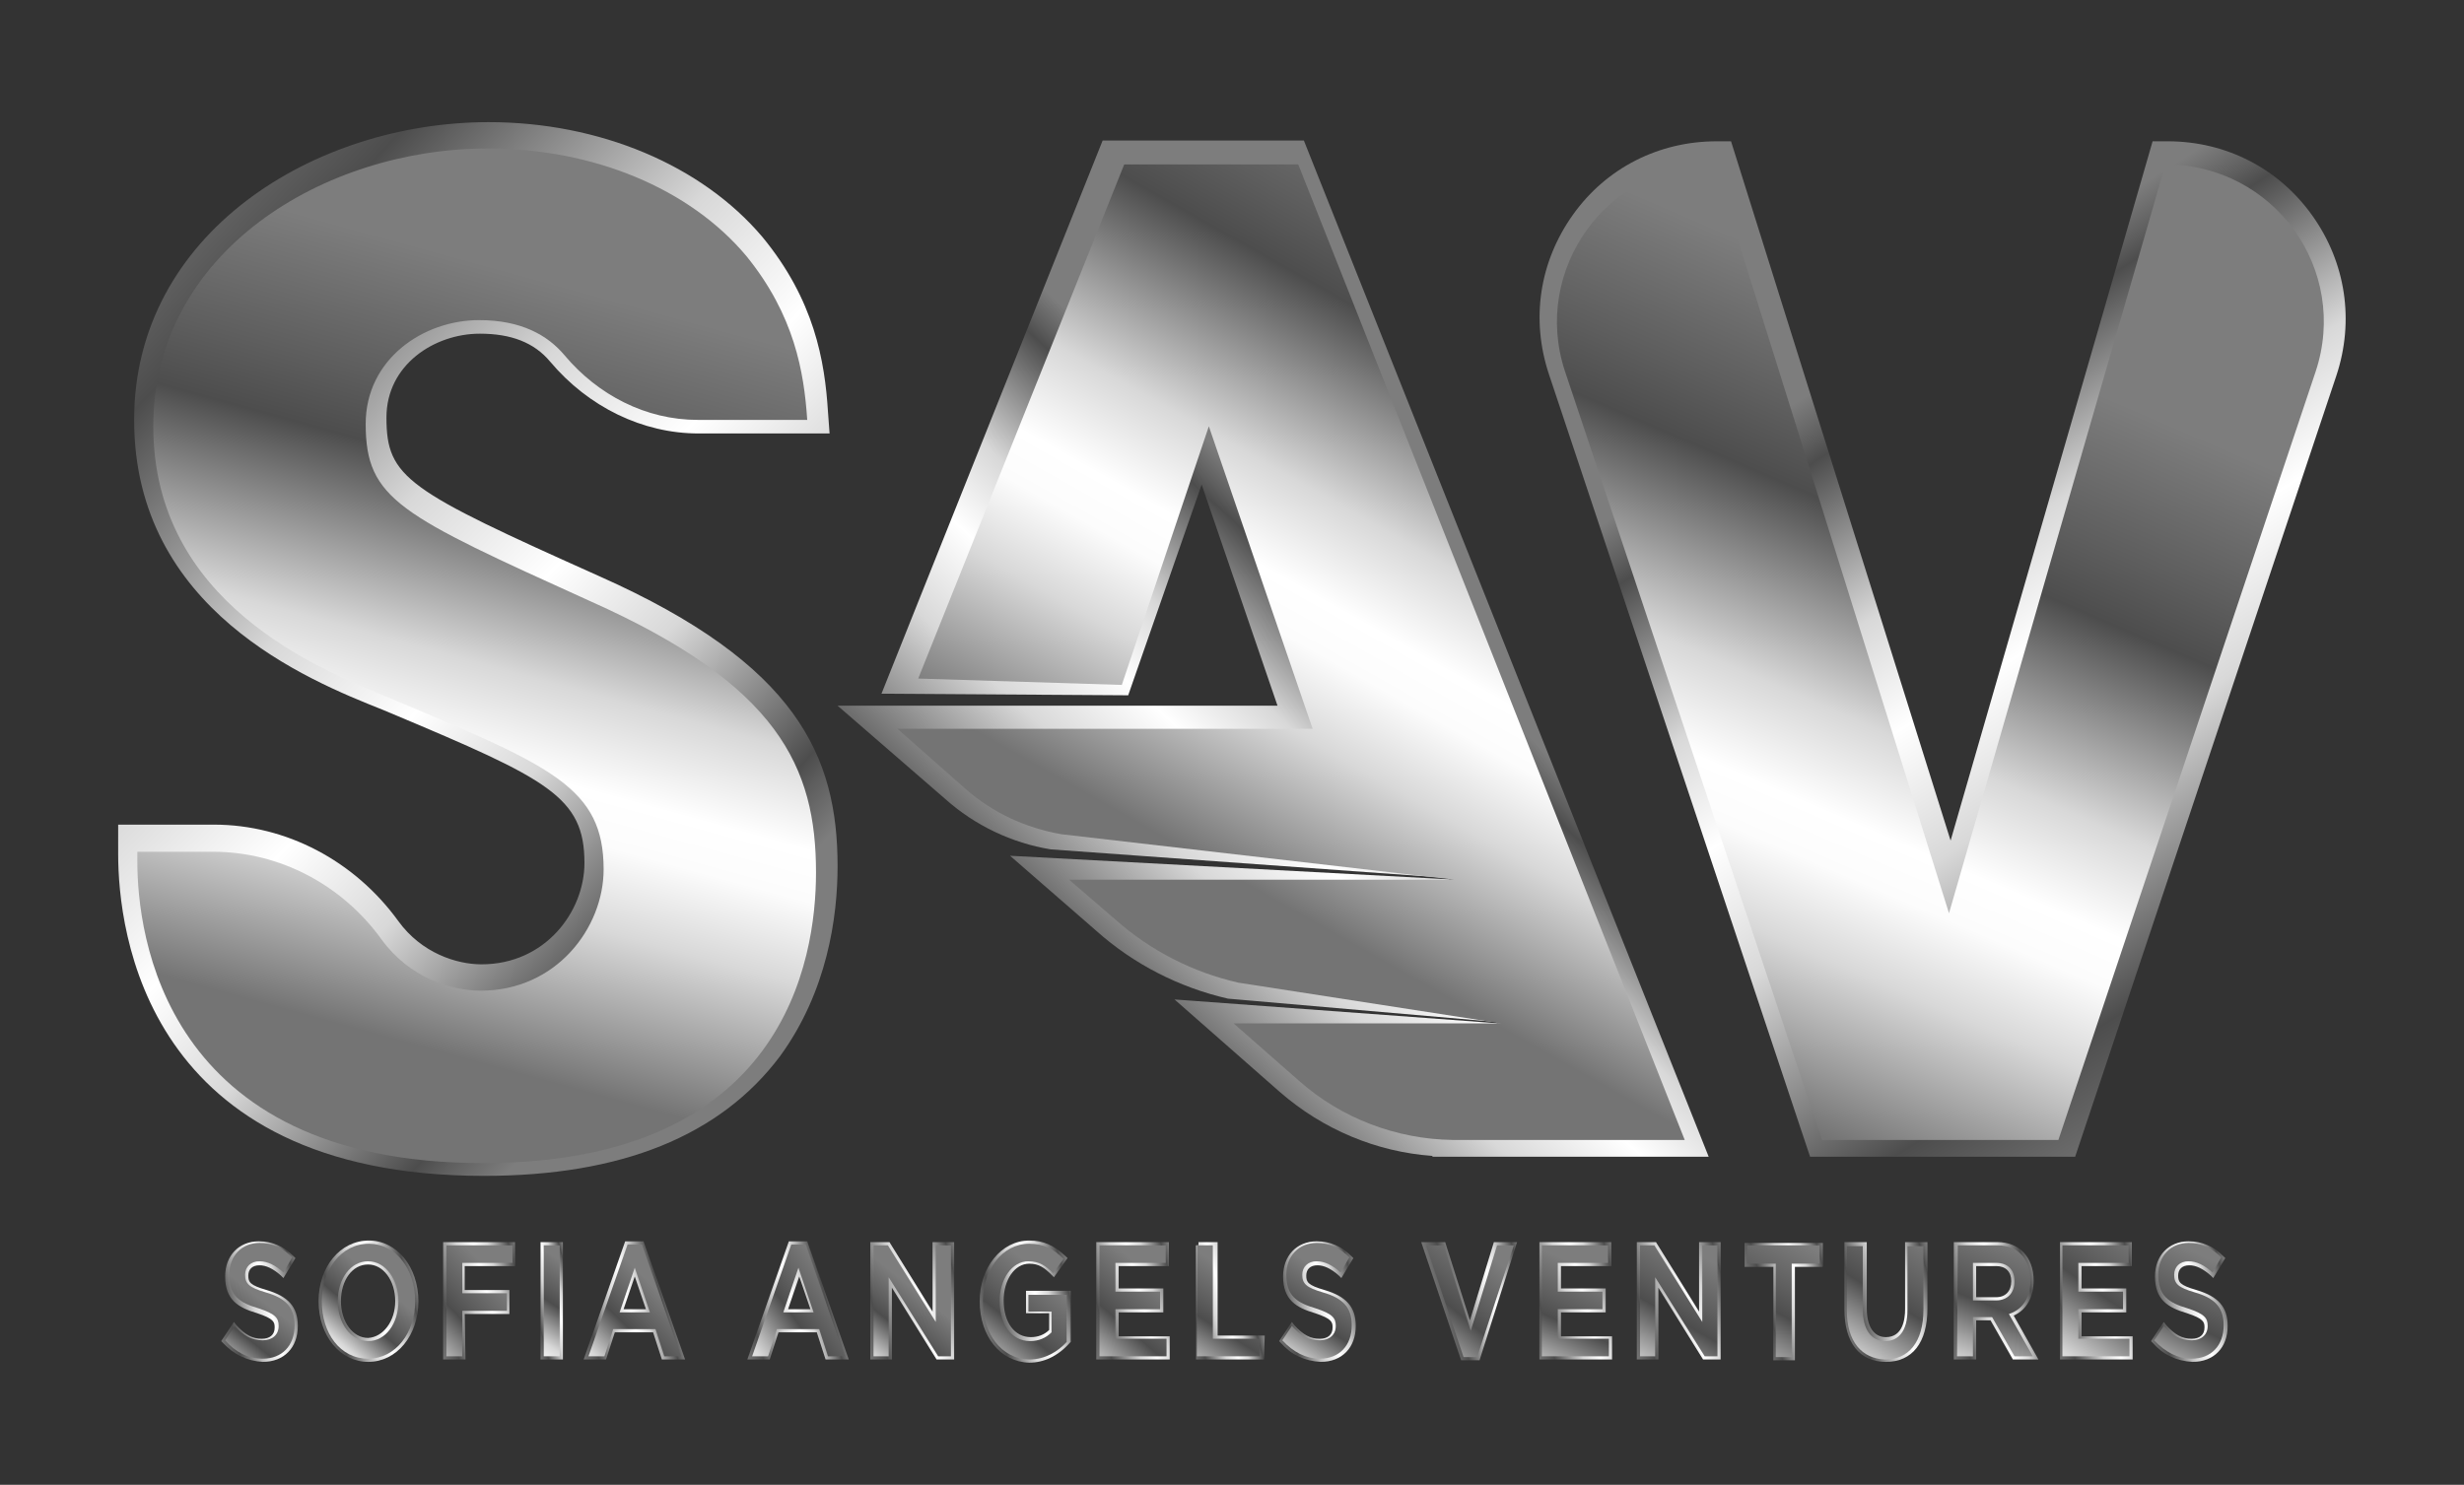 <svg xmlns="http://www.w3.org/2000/svg" xmlns:xlink="http://www.w3.org/1999/xlink" version="1.1" id="Layer_1" x="0px" y="0px" viewBox="0 0 308.6 186" style="enable-background:new 0 0 308.6 186;" xml:space="preserve" width="308.6"  height="186" >
<rect x="0" y="0" width="308.6" height="186" fill="#333333" stroke="none"/>
<style type="text/css">
	.st0{fill:url(#SVGID_1_);}
	.st1{fill:url(#SVGID_2_);}
	.st2{fill:url(#SVGID_3_);}
	.st3{fill:url(#SVGID_4_);}
	.st4{fill:url(#SVGID_5_);}
	.st5{fill:url(#SVGID_6_);}
	.st6{fill:url(#SVGID_7_);}
	.st7{fill:url(#SVGID_8_);}
	.st8{fill:url(#SVGID_9_);}
	.st9{fill:url(#SVGID_10_);}
	.st10{fill:url(#SVGID_11_);}
	.st11{fill:url(#SVGID_12_);}
	.st12{fill:url(#SVGID_13_);}
	.st13{fill:url(#SVGID_14_);}
	.st14{fill:url(#SVGID_15_);}
	.st15{fill:url(#SVGID_16_);}
	.st16{fill:url(#SVGID_17_);}
	.st17{fill:url(#SVGID_18_);}
	.st18{fill:url(#SVGID_19_);}
	.st19{fill:url(#SVGID_20_);}
	.st20{fill:url(#SVGID_21_);}
	.st21{fill:url(#SVGID_22_);}
	.st22{fill:url(#SVGID_23_);}
	.st23{fill:url(#SVGID_24_);}
	.st24{fill:url(#SVGID_25_);}
	.st25{fill:url(#SVGID_26_);}
	.st26{fill:url(#SVGID_27_);}
	.st27{fill:url(#SVGID_28_);}
	.st28{fill:url(#SVGID_29_);}
	.st29{fill:url(#SVGID_30_);}
	.st30{fill:url(#SVGID_31_);}
	.st31{fill:url(#SVGID_32_);}
	.st32{fill:url(#SVGID_33_);}
	.st33{fill:url(#SVGID_34_);}
	.st34{fill:url(#SVGID_35_);}
	.st35{fill:url(#SVGID_36_);}
	.st36{fill:url(#SVGID_37_);}
	.st37{fill:url(#SVGID_38_);}
	.st38{fill:url(#SVGID_39_);}
	.st39{fill:url(#SVGID_40_);}
	.st40{fill:url(#SVGID_41_);}
	.st41{fill:url(#SVGID_42_);}
	.st42{fill:url(#SVGID_43_);}
	.st43{fill:url(#SVGID_44_);}
</style>
<g>
	<g>
		<g>
			
				<linearGradient id="SVGID_1_" gradientUnits="userSpaceOnUse" x1="286.999" y1="711.652" x2="232.668" y2="625.517" gradientTransform="matrix(1 0 0 1 0 -580)">
				<stop offset="0" style="stop-color:#747474"/>
				<stop offset="0.151" style="stop-color:#4D4D4D"/>
				<stop offset="0.43" style="stop-color:#D8D8D8"/>
				<stop offset="0.591" style="stop-color:#FFFFFF"/>
				<stop offset="0.726" style="stop-color:#D8D8D8"/>
				<stop offset="0.926" style="stop-color:#4D4D4D"/>
				<stop offset="0.95" style="stop-color:#5E5E5E"/>
				<stop offset="1" style="stop-color:#7D7D7D"/>
			</linearGradient>
			<path class="st0" d="M259.9,144.9h-33.2l-32.7-98c-2.3-6.9-1.2-14.1,3-20s10.8-9.2,18-9.2h1.8l27.5,87.6l25.3-87.6h1.9     c7.3,0,13.9,3.4,18.1,9.3s5.3,13.2,3,20.1L259.9,144.9z M230.3,139.9h26L288,45.4c1.8-5.3,0.9-11-2.4-15.6     c-2.9-4.1-7.3-6.6-12.2-7.1l-28.9,99.8l-31.3-99.8c-4.9,0.5-9.2,3-12.1,7.1c-3.3,4.5-4.1,10.2-2.4,15.5L230.3,139.9z"/>
		</g>
	</g>
	<g>
		<g>
			
				<linearGradient id="SVGID_2_" gradientUnits="userSpaceOnUse" x1="9.474" y1="613.449" x2="94.284" y2="694.725" gradientTransform="matrix(1 0 0 1 0 -580)">
				<stop offset="0" style="stop-color:#747474"/>
				<stop offset="0.151" style="stop-color:#4D4D4D"/>
				<stop offset="0.43" style="stop-color:#D8D8D8"/>
				<stop offset="0.591" style="stop-color:#FFFFFF"/>
				<stop offset="0.726" style="stop-color:#D8D8D8"/>
				<stop offset="0.926" style="stop-color:#4D4D4D"/>
				<stop offset="0.95" style="stop-color:#5E5E5E"/>
				<stop offset="1" style="stop-color:#7D7D7D"/>
			</linearGradient>
			<path class="st1" d="M60.6,147.3c-42.5,0-45.8-30.8-45.8-40.3v-3.7h12c9,0,17.6,4.5,23.1,12.1c2.9,4,7.3,5.4,10.4,5.4     c8,0,12.9-6.6,12.9-12.7c0-8.3-4.6-10.5-24.1-18.7l-1.2-0.5c-9.3-3.7-31.1-12.5-31.1-36.3c0-23.4,22.6-37.3,44.4-37.3     c13.9,0,26.7,5.4,34.3,14.4c6.5,7.9,7.8,15.5,8.2,21.9l0.2,2.7H87.5c-7,0-13.8-3.3-18.6-9c-2-2.4-4.9-3.5-8.8-3.5     c-5.7,0-11.7,3.9-11.7,10.5c0,7.6,2.6,9.1,26.7,19.9c24.7,11,29.8,22.5,29.8,36.3c0,6.4-1.3,15.7-7.2,23.8     C90.2,142.3,77.8,147.3,60.6,147.3z M19.8,108.3c0.3,11.2,5.4,34,40.8,34c34.1,0,39.2-21.2,39.2-33.9c0-12.5-4.4-21.7-26.8-31.8     l0,0c-24.5-11-29.6-13.3-29.6-24.4c0-9.7,8.5-15.5,16.7-15.5c5.4,0,9.7,1.8,12.6,5.3c3.9,4.6,9.2,7.2,14.7,7.2h11     c-0.6-5.1-2.1-10.6-6.8-16.4c-6.6-7.9-18-12.6-30.5-12.6c-19.4,0-39.4,12.1-39.4,32.3c0,20.4,18.9,28,28,31.7l1.3,0.5     c19.8,8.3,27.2,11.4,27.2,23.4c0,8.5-6.8,17.7-17.9,17.7c-2.1,0-9.4-0.5-14.4-7.5c-4.5-6.3-11.7-10-19.1-10H19.8z"/>
		</g>
	</g>
	<g>
		
			<linearGradient id="SVGID_3_" gradientUnits="userSpaceOnUse" x1="47.637" y1="709.708" x2="73.256" y2="616.506" gradientTransform="matrix(1 0 0 1 0 -580)">
			<stop offset="0" style="stop-color:#747474"/>
			<stop offset="0.207" style="stop-color:#D8D8D8"/>
			<stop offset="0.314" style="stop-color:#FCFCFC"/>
			<stop offset="0.378" style="stop-color:#FFFFFF"/>
			<stop offset="0.499" style="stop-color:#D8D8D8"/>
			<stop offset="0.738" style="stop-color:#4D4D4D"/>
			<stop offset="0.825" style="stop-color:#5E5E5E"/>
			<stop offset="1" style="stop-color:#7D7D7D"/>
		</linearGradient>
		<path class="st2" d="M73.9,75.3C50.1,64.5,45.8,62.6,45.8,53.1c0-8.1,7.2-13,14.2-13c5.3,0,8.6,1.9,10.7,4.4    c4.2,5,10.2,8.1,16.7,8.1h13.7c-0.4-6-1.6-13.1-7.6-20.5c-7.1-8.5-19.2-13.5-32.4-13.5c-20.6,0-41.9,13-41.9,34.8    c0,22.1,20.7,30.4,29.5,34l1.2,0.5c19.2,8.1,25.7,10.8,25.7,21c0,7.3-5.9,15.2-15.4,15.2c-3.7,0-8.9-1.6-12.4-6.4    c-4.9-6.8-12.7-11-21.1-11h-9.5v1.2c0,8.9,3.1,37.8,43.3,37.8c37.7,0,41.7-25.4,41.7-36.4C102.2,96.1,97.5,85.8,73.9,75.3z"/>
	</g>
	<g>
		<g>
			
				<linearGradient id="SVGID_4_" gradientUnits="userSpaceOnUse" x1="129.513" y1="711.63" x2="177.66" y2="659.507" gradientTransform="matrix(1 0 0 1 0 -580)">
				<stop offset="0" style="stop-color:#747474"/>
				<stop offset="0.151" style="stop-color:#4D4D4D"/>
				<stop offset="0.43" style="stop-color:#D8D8D8"/>
				<stop offset="0.591" style="stop-color:#FFFFFF"/>
				<stop offset="0.726" style="stop-color:#D8D8D8"/>
				<stop offset="0.926" style="stop-color:#4D4D4D"/>
				<stop offset="0.95" style="stop-color:#5E5E5E"/>
				<stop offset="1" style="stop-color:#7D7D7D"/>
			</linearGradient>
			<path class="st3" d="M214,144.9h-34.6v-0.1c-7-0.5-13.7-3.3-19.1-8l-13.2-11.6l51.6,3.8l-44.9-3.9c-6.1-1.4-11.8-4.3-16.5-8.5     l-10.8-9.4l63.4,3.4l-58.3-4.2c-4.9-0.8-9.5-3-13.2-6.3l-13.5-11.7H160l-9.5-27.7l-9.2,26.4l-30.9-0.2l27.7-69.3h25.2L214,144.9z      M181.9,139.9h24.7L160,22.6h-18.5l-23.8,59.5l20.1,0.6l12.7-37.6L167,93.3h-48.8l3.5,3.1c3,2.7,6.7,4.4,10.7,5.1l49.3,5.7     l-0.3,5h-41.6l0.8,0.7c4.1,3.6,9,6.1,14.3,7.3l32.8,5.1l-0.4,5h-26.9l3.2,2.8c4.9,4.3,11.1,6.7,17.6,6.8H181.9z"/>
		</g>
	</g>
	<g>
		
			<linearGradient id="SVGID_5_" gradientUnits="userSpaceOnUse" x1="158.69" y1="692.186" x2="205.07" y2="610.027" gradientTransform="matrix(1 0 0 1 0 -580)">
			<stop offset="0" style="stop-color:#747474"/>
			<stop offset="0.207" style="stop-color:#D8D8D8"/>
			<stop offset="0.314" style="stop-color:#FCFCFC"/>
			<stop offset="0.378" style="stop-color:#FFFFFF"/>
			<stop offset="0.499" style="stop-color:#D8D8D8"/>
			<stop offset="0.738" style="stop-color:#4D4D4D"/>
			<stop offset="0.825" style="stop-color:#5E5E5E"/>
			<stop offset="1" style="stop-color:#7D7D7D"/>
		</linearGradient>
		<path class="st4" d="M140.8,20.6L115,85l25.5,0.8l10.9-32.4l13,37.9h-52l8.5,7.5c3.4,3,7.5,4.9,12,5.7l49.3,5.7h-48.3l5.8,5    c4.4,3.9,9.7,6.6,15.4,7.9l32.9,5.1h-33.5l8.2,7.2c5.3,4.7,12.2,7.3,19.2,7.4l0,0h0.5H211L162.6,20.6H140.8z"/>
	</g>
	<g>
		
			<linearGradient id="SVGID_6_" gradientUnits="userSpaceOnUse" x1="207.484" y1="713.323" x2="246.797" y2="622.33" gradientTransform="matrix(1 0 0 1 0 -580)">
			<stop offset="0" style="stop-color:#747474"/>
			<stop offset="0.207" style="stop-color:#D8D8D8"/>
			<stop offset="0.314" style="stop-color:#FCFCFC"/>
			<stop offset="0.378" style="stop-color:#FFFFFF"/>
			<stop offset="0.499" style="stop-color:#D8D8D8"/>
			<stop offset="0.738" style="stop-color:#4D4D4D"/>
			<stop offset="0.825" style="stop-color:#5E5E5E"/>
			<stop offset="1" style="stop-color:#7D7D7D"/>
		</linearGradient>
		<path class="st5" d="M271.2,20.6l-27.1,93.8l-29.4-93.8l0,0c-13.4,0-22.9,13.2-18.7,25.9l32.2,96.3h29.6L290,46.6    C294.3,33.8,284.8,20.6,271.2,20.6L271.2,20.6z"/>
	</g>
	<g>
		<g>
			
				<linearGradient id="SVGID_7_" gradientUnits="userSpaceOnUse" x1="26.855" y1="744.642" x2="38.119" y2="741.571" gradientTransform="matrix(1 0 0 1 0 -580)">
				<stop offset="0" style="stop-color:#747474"/>
				<stop offset="0.151" style="stop-color:#4D4D4D"/>
				<stop offset="0.43" style="stop-color:#D8D8D8"/>
				<stop offset="0.591" style="stop-color:#FFFFFF"/>
				<stop offset="0.726" style="stop-color:#D8D8D8"/>
				<stop offset="0.926" style="stop-color:#4D4D4D"/>
				<stop offset="0.95" style="stop-color:#5E5E5E"/>
				<stop offset="1" style="stop-color:#7D7D7D"/>
			</linearGradient>
			<path class="st6" d="M32.9,170.6c-1.9-0.1-3.6-0.9-5-2.4l-0.2-0.2l1.6-2.4l0.3,0.4c1.1,1.2,2,1.7,3.2,1.7c1,0,1.6-0.5,1.6-1.4     c0-0.7-0.1-1.1-2.2-1.8c-2.4-0.7-4-1.7-4-4.6c0-2.6,1.7-4.4,4.2-4.4c1.7,0,3.1,0.6,4.4,1.9l0.2,0.2l-1.5,2.5l-0.3-0.3     c-1-0.9-1.9-1.3-2.7-1.3c-0.9,0-1.4,0.5-1.4,1.3s0.2,1.2,2.3,1.8c2.7,0.8,3.9,2.1,3.9,4.5C37.3,168.8,35.6,170.6,32.9,170.6z      M28.7,167.9c1.2,1.2,2.6,1.9,4.2,2c2.2,0,3.6-1.5,3.6-3.8c0-2-0.9-3-3.3-3.7c-1.9-0.6-2.9-1.1-2.9-2.6c0-1.2,0.9-2.1,2.2-2.1     c0.9,0,1.9,0.4,2.9,1.2l0.7-1.3c-1.1-1-2.3-1.5-3.6-1.5c-2,0-3.4,1.5-3.4,3.6c0,2.4,1.2,3.2,3.4,3.8c2.2,0.7,2.8,1.3,2.8,2.6     s-1,2.2-2.4,2.2c-1.3,0-2.3-0.5-3.4-1.6L28.7,167.9z"/>
		</g>
		<g>
			
				<linearGradient id="SVGID_8_" gradientUnits="userSpaceOnUse" x1="40.024" y1="744.67" x2="52.259" y2="741.335" gradientTransform="matrix(1 0 0 1 0 -580)">
				<stop offset="0" style="stop-color:#747474"/>
				<stop offset="0.151" style="stop-color:#4D4D4D"/>
				<stop offset="0.43" style="stop-color:#D8D8D8"/>
				<stop offset="0.591" style="stop-color:#FFFFFF"/>
				<stop offset="0.726" style="stop-color:#D8D8D8"/>
				<stop offset="0.926" style="stop-color:#4D4D4D"/>
				<stop offset="0.95" style="stop-color:#5E5E5E"/>
				<stop offset="1" style="stop-color:#7D7D7D"/>
			</linearGradient>
			<path class="st7" d="M46.1,170.6c-3.5,0-6.2-3.3-6.2-7.6s2.7-7.6,6.3-7.6c3.5,0,6.2,3.3,6.2,7.6S49.7,170.6,46.1,170.6z      M46.2,156.2c-3.1,0-5.5,2.9-5.5,6.8s2.3,6.8,5.4,6.8c3.1,0,5.5-2.9,5.5-6.8S49.3,156.2,46.2,156.2z M46.1,168.4     c-2.4,0-4.2-2.4-4.2-5.4c0-3.1,1.8-5.4,4.2-5.4c2.3,0,4.2,2.4,4.2,5.4S48.5,168.3,46.1,168.4L46.1,168.4z M46.1,158.4     c-2,0-3.4,2-3.4,4.6s1.5,4.6,3.4,4.6c1.9-0.1,3.4-2.1,3.4-4.6C49.5,160.4,48,158.4,46.1,158.4z"/>
		</g>
		<g>
			
				<linearGradient id="SVGID_9_" gradientUnits="userSpaceOnUse" x1="53.768" y1="743.804" x2="65.928" y2="740.489" gradientTransform="matrix(1 0 0 1 0 -580)">
				<stop offset="0" style="stop-color:#747474"/>
				<stop offset="0.151" style="stop-color:#4D4D4D"/>
				<stop offset="0.43" style="stop-color:#D8D8D8"/>
				<stop offset="0.591" style="stop-color:#FFFFFF"/>
				<stop offset="0.726" style="stop-color:#D8D8D8"/>
				<stop offset="0.926" style="stop-color:#4D4D4D"/>
				<stop offset="0.95" style="stop-color:#5E5E5E"/>
				<stop offset="1" style="stop-color:#7D7D7D"/>
			</linearGradient>
			<path class="st8" d="M58.3,170.3h-2.8v-14.7h9v3h-6.3v3h5.6v3h-5.6L58.3,170.3L58.3,170.3z M56.3,169.5h1.3v-5.7h5.6v-1.5h-5.6     v-4.5h6.3v-1.5h-7.5L56.3,169.5L56.3,169.5z"/>
		</g>
		<g>
			
				<linearGradient id="SVGID_10_" gradientUnits="userSpaceOnUse" x1="65.946" y1="743.81" x2="72.2" y2="742.105" gradientTransform="matrix(1 0 0 1 0 -580)">
				<stop offset="0" style="stop-color:#747474"/>
				<stop offset="0.151" style="stop-color:#4D4D4D"/>
				<stop offset="0.43" style="stop-color:#D8D8D8"/>
				<stop offset="0.591" style="stop-color:#FFFFFF"/>
				<stop offset="0.726" style="stop-color:#D8D8D8"/>
				<stop offset="0.926" style="stop-color:#4D4D4D"/>
				<stop offset="0.95" style="stop-color:#5E5E5E"/>
				<stop offset="1" style="stop-color:#7D7D7D"/>
			</linearGradient>
			<path class="st9" d="M70.5,170.3h-2.8v-14.7h2.8V170.3z M68.5,169.5h1.3v-13.2h-1.3V169.5z"/>
		</g>
		<g>
			
				<linearGradient id="SVGID_11_" gradientUnits="userSpaceOnUse" x1="71.88" y1="745.672" x2="83.702" y2="742.45" gradientTransform="matrix(1 0 0 1 0 -580)">
				<stop offset="0" style="stop-color:#747474"/>
				<stop offset="0.151" style="stop-color:#4D4D4D"/>
				<stop offset="0.43" style="stop-color:#D8D8D8"/>
				<stop offset="0.591" style="stop-color:#FFFFFF"/>
				<stop offset="0.726" style="stop-color:#D8D8D8"/>
				<stop offset="0.926" style="stop-color:#4D4D4D"/>
				<stop offset="0.95" style="stop-color:#5E5E5E"/>
				<stop offset="1" style="stop-color:#7D7D7D"/>
			</linearGradient>
			<path class="st10" d="M85.8,170.3h-2.9l-1.1-3.4H77l-1.1,3.4h-2.8l5.2-14.8h2.3L85.8,170.3z M83.5,169.5h1.3l-4.6-13.3h-1.3     l-4.6,13.3h1.2l1.1-3.4h5.8L83.5,169.5z M81.9,164.8h-4.8l2.4-7.1L81.9,164.8z M78.1,164h2.8l-1.4-4.1L78.1,164z"/>
		</g>
		<g>
			
				<linearGradient id="SVGID_12_" gradientUnits="userSpaceOnUse" x1="92.443" y1="745.655" x2="104.265" y2="742.433" gradientTransform="matrix(1 0 0 1 0 -580)">
				<stop offset="0" style="stop-color:#747474"/>
				<stop offset="0.151" style="stop-color:#4D4D4D"/>
				<stop offset="0.43" style="stop-color:#D8D8D8"/>
				<stop offset="0.591" style="stop-color:#FFFFFF"/>
				<stop offset="0.726" style="stop-color:#D8D8D8"/>
				<stop offset="0.926" style="stop-color:#4D4D4D"/>
				<stop offset="0.95" style="stop-color:#5E5E5E"/>
				<stop offset="1" style="stop-color:#7D7D7D"/>
			</linearGradient>
			<path class="st11" d="M106.3,170.3h-2.9l-1.1-3.4h-4.8l-1.1,3.4h-2.8l5.2-14.8h2.3L106.3,170.3z M104,169.5h1.3l-4.6-13.3h-1.3     l-4.6,13.3H96l1.1-3.4h5.8L104,169.5z M102.5,164.8h-4.8l2.4-7.1L102.5,164.8z M98.7,164h2.8l-1.4-4.1L98.7,164z"/>
		</g>
		<g>
			
				<linearGradient id="SVGID_13_" gradientUnits="userSpaceOnUse" x1="107.498" y1="744.79" x2="120.979" y2="741.116" gradientTransform="matrix(1 0 0 1 0 -580)">
				<stop offset="0" style="stop-color:#747474"/>
				<stop offset="0.151" style="stop-color:#4D4D4D"/>
				<stop offset="0.43" style="stop-color:#D8D8D8"/>
				<stop offset="0.591" style="stop-color:#FFFFFF"/>
				<stop offset="0.726" style="stop-color:#D8D8D8"/>
				<stop offset="0.926" style="stop-color:#4D4D4D"/>
				<stop offset="0.95" style="stop-color:#5E5E5E"/>
				<stop offset="1" style="stop-color:#7D7D7D"/>
			</linearGradient>
			<path class="st12" d="M119.5,170.3h-2.2l-5.6-9v9H109v-14.7h2.4l5.4,8.7v-8.7h2.7V170.3z M117.7,169.5h1v-13.2h-1.2v10.5     l-6.6-10.5h-1.2v13.2h1.1v-10.8L117.7,169.5z"/>
		</g>
		<g>
			
				<linearGradient id="SVGID_14_" gradientUnits="userSpaceOnUse" x1="122.815" y1="744.722" x2="134.678" y2="741.488" gradientTransform="matrix(1 0 0 1 0 -580)">
				<stop offset="0" style="stop-color:#747474"/>
				<stop offset="0.151" style="stop-color:#4D4D4D"/>
				<stop offset="0.43" style="stop-color:#D8D8D8"/>
				<stop offset="0.591" style="stop-color:#FFFFFF"/>
				<stop offset="0.726" style="stop-color:#D8D8D8"/>
				<stop offset="0.926" style="stop-color:#4D4D4D"/>
				<stop offset="0.95" style="stop-color:#5E5E5E"/>
				<stop offset="1" style="stop-color:#7D7D7D"/>
			</linearGradient>
			<path class="st13" d="M128.9,170.7c-3.6-0.1-6.2-3.3-6.2-7.7c0-4.2,2.7-7.6,6.2-7.6c1.8,0,3.1,0.6,4.6,2l0.2,0.2L132,160     l-0.3-0.3c-0.9-0.9-1.6-1.4-2.8-1.4c-1.8,0-3.2,2-3.2,4.6c0,2.8,1.4,4.6,3.4,4.6c0.9,0,1.7-0.3,2.3-0.9v-2.1h-2.9v-2.8h5.6v6.4     l-0.1,0.1C132.5,169.9,130.7,170.7,128.9,170.7z M128.9,156.2c-3,0-5.4,3-5.4,6.8c0,4,2.2,6.8,5.4,6.9c2,0,3.4-1,4.3-2v-5.4h-4.1     v1.3h2.9v3.1l-0.1,0.1c-0.8,0.8-1.8,1.2-3,1.2c-2.5,0-4.2-2.2-4.2-5.4c0-3,1.7-5.4,4-5.4c1.4,0,2.3,0.6,3.1,1.3l0.9-1.2     C131.7,156.8,130.6,156.2,128.9,156.2z"/>
		</g>
		<g>
			
				<linearGradient id="SVGID_15_" gradientUnits="userSpaceOnUse" x1="135.753" y1="744.626" x2="147.895" y2="741.316" gradientTransform="matrix(1 0 0 1 0 -580)">
				<stop offset="0" style="stop-color:#747474"/>
				<stop offset="0.151" style="stop-color:#4D4D4D"/>
				<stop offset="0.43" style="stop-color:#D8D8D8"/>
				<stop offset="0.591" style="stop-color:#FFFFFF"/>
				<stop offset="0.726" style="stop-color:#D8D8D8"/>
				<stop offset="0.926" style="stop-color:#4D4D4D"/>
				<stop offset="0.95" style="stop-color:#5E5E5E"/>
				<stop offset="1" style="stop-color:#7D7D7D"/>
			</linearGradient>
			<path class="st14" d="M146.5,170.3h-9.2v-14.7h9.1v3h-6.3v2.8h5.6v3h-5.6v3h6.4V170.3z M138.1,169.5h7.7V168h-6.4v-4.5h5.6V162     h-5.6v-4.3h6.3v-1.5h-7.6V169.5z"/>
		</g>
		<g>
			
				<linearGradient id="SVGID_16_" gradientUnits="userSpaceOnUse" x1="148.041" y1="744.642" x2="156.782" y2="742.26" gradientTransform="matrix(1 0 0 1 0 -580)">
				<stop offset="0" style="stop-color:#747474"/>
				<stop offset="0.151" style="stop-color:#4D4D4D"/>
				<stop offset="0.43" style="stop-color:#D8D8D8"/>
				<stop offset="0.591" style="stop-color:#FFFFFF"/>
				<stop offset="0.726" style="stop-color:#D8D8D8"/>
				<stop offset="0.926" style="stop-color:#4D4D4D"/>
				<stop offset="0.95" style="stop-color:#5E5E5E"/>
				<stop offset="1" style="stop-color:#7D7D7D"/>
			</linearGradient>
			<path class="st15" d="M158.3,170.3h-8.5V156h0.3v-0.4h2.4v11.7h5.9L158.3,170.3L158.3,170.3z M150.5,169.5h7V168h-5.9v-11.7h-1.1     V169.5z"/>
		</g>
		<g>
			
				<linearGradient id="SVGID_17_" gradientUnits="userSpaceOnUse" x1="159.302" y1="744.656" x2="170.569" y2="741.585" gradientTransform="matrix(1 0 0 1 0 -580)">
				<stop offset="0" style="stop-color:#747474"/>
				<stop offset="0.151" style="stop-color:#4D4D4D"/>
				<stop offset="0.43" style="stop-color:#D8D8D8"/>
				<stop offset="0.591" style="stop-color:#FFFFFF"/>
				<stop offset="0.726" style="stop-color:#D8D8D8"/>
				<stop offset="0.926" style="stop-color:#4D4D4D"/>
				<stop offset="0.95" style="stop-color:#5E5E5E"/>
				<stop offset="1" style="stop-color:#7D7D7D"/>
			</linearGradient>
			<path class="st16" d="M165.4,170.6c-2-0.1-3.7-0.9-5-2.4l-0.2-0.2l1.6-2.4l0.3,0.4c1.1,1.2,2,1.7,3.2,1.7c1,0,1.6-0.5,1.6-1.4     c0-0.7-0.1-1.1-2.2-1.8c-2.4-0.7-4-1.7-4-4.6c0-2.6,1.7-4.4,4.2-4.4c1.7,0,3.1,0.6,4.4,1.9l0.2,0.2l-1.5,2.5l-0.3-0.3     c-1-0.9-1.9-1.3-2.7-1.3c-0.9,0-1.4,0.5-1.4,1.3s0.2,1.2,2.3,1.8c2.7,0.8,3.9,2.1,3.9,4.5C169.8,168.8,168.1,170.6,165.4,170.6z      M161.2,167.9c1.1,1.2,2.5,1.9,4.2,2c2.2,0,3.6-1.5,3.6-3.8c0-2-0.9-3-3.3-3.7c-1.9-0.6-2.9-1.1-2.9-2.6c0-1.2,0.9-2.1,2.2-2.1     c0.9,0,1.9,0.4,2.9,1.2l0.7-1.3c-1.1-1-2.3-1.5-3.6-1.5c-2,0-3.4,1.5-3.4,3.6c0,2.4,1.2,3.2,3.4,3.8c2.2,0.7,2.8,1.3,2.8,2.6     s-1,2.2-2.4,2.2c-1.3,0-2.3-0.5-3.4-1.6L161.2,167.9z"/>
		</g>
		<g>
			
				<linearGradient id="SVGID_18_" gradientUnits="userSpaceOnUse" x1="180.242" y1="743.384" x2="191.448" y2="740.329" gradientTransform="matrix(1 0 0 1 0 -580)">
				<stop offset="0" style="stop-color:#747474"/>
				<stop offset="0.151" style="stop-color:#4D4D4D"/>
				<stop offset="0.43" style="stop-color:#D8D8D8"/>
				<stop offset="0.591" style="stop-color:#FFFFFF"/>
				<stop offset="0.726" style="stop-color:#D8D8D8"/>
				<stop offset="0.926" style="stop-color:#4D4D4D"/>
				<stop offset="0.95" style="stop-color:#5E5E5E"/>
				<stop offset="1" style="stop-color:#7D7D7D"/>
			</linearGradient>
			<path class="st17" d="M185.3,170.4H183l-5-14.8h3l3.1,9.8l3-9.8h2.9L185.3,170.4z M183.6,169.6h1.2l4.4-13.3h-1.3l-3.6,11.6     l-3.7-11.6h-1.4L183.6,169.6z"/>
		</g>
		<g>
			
				<linearGradient id="SVGID_19_" gradientUnits="userSpaceOnUse" x1="191.226" y1="744.619" x2="203.367" y2="741.31" gradientTransform="matrix(1 0 0 1 0 -580)">
				<stop offset="0" style="stop-color:#747474"/>
				<stop offset="0.151" style="stop-color:#4D4D4D"/>
				<stop offset="0.43" style="stop-color:#D8D8D8"/>
				<stop offset="0.591" style="stop-color:#FFFFFF"/>
				<stop offset="0.726" style="stop-color:#D8D8D8"/>
				<stop offset="0.926" style="stop-color:#4D4D4D"/>
				<stop offset="0.95" style="stop-color:#5E5E5E"/>
				<stop offset="1" style="stop-color:#7D7D7D"/>
			</linearGradient>
			<path class="st18" d="M201.9,170.3h-9.1v-14.7h9v3h-6.3v2.8h5.6v3h-5.6v3h6.4L201.9,170.3L201.9,170.3z M193.5,169.5h7.6V168     h-6.4v-4.5h5.6V162h-5.6v-4.3h6.3v-1.5h-7.5L193.5,169.5L193.5,169.5z"/>
		</g>
		<g>
			
				<linearGradient id="SVGID_20_" gradientUnits="userSpaceOnUse" x1="203.534" y1="744.781" x2="217.016" y2="741.106" gradientTransform="matrix(1 0 0 1 0 -580)">
				<stop offset="0" style="stop-color:#747474"/>
				<stop offset="0.151" style="stop-color:#4D4D4D"/>
				<stop offset="0.43" style="stop-color:#D8D8D8"/>
				<stop offset="0.591" style="stop-color:#FFFFFF"/>
				<stop offset="0.726" style="stop-color:#D8D8D8"/>
				<stop offset="0.926" style="stop-color:#4D4D4D"/>
				<stop offset="0.95" style="stop-color:#5E5E5E"/>
				<stop offset="1" style="stop-color:#7D7D7D"/>
			</linearGradient>
			<path class="st19" d="M215.5,170.3h-2.2l-5.6-9v9H205v-14.7h2.4l5.4,8.7v-8.7h2.7L215.5,170.3L215.5,170.3z M213.7,169.5h1v-13.2     h-1.2v10.5l-6.6-10.5h-1.2v13.2h1.2v-10.8L213.7,169.5z"/>
		</g>
		<g>
			
				<linearGradient id="SVGID_21_" gradientUnits="userSpaceOnUse" x1="219.798" y1="743.568" x2="229.694" y2="740.871" gradientTransform="matrix(1 0 0 1 0 -580)">
				<stop offset="0" style="stop-color:#747474"/>
				<stop offset="0.151" style="stop-color:#4D4D4D"/>
				<stop offset="0.43" style="stop-color:#D8D8D8"/>
				<stop offset="0.591" style="stop-color:#FFFFFF"/>
				<stop offset="0.726" style="stop-color:#D8D8D8"/>
				<stop offset="0.926" style="stop-color:#4D4D4D"/>
				<stop offset="0.95" style="stop-color:#5E5E5E"/>
				<stop offset="1" style="stop-color:#7D7D7D"/>
			</linearGradient>
			<path class="st20" d="M224.9,170.4h-2.8v-11.7h-3.6v-3h9.8v3h-3.5v11.7H224.9z M222.9,169.6h1.3v-11.7h3.5v-1.5h-8.3v1.5h3.6     v11.7H222.9z"/>
		</g>
		<g>
			
				<linearGradient id="SVGID_22_" gradientUnits="userSpaceOnUse" x1="230.592" y1="744.03" x2="242.687" y2="740.733" gradientTransform="matrix(1 0 0 1 0 -580)">
				<stop offset="0" style="stop-color:#747474"/>
				<stop offset="0.151" style="stop-color:#4D4D4D"/>
				<stop offset="0.43" style="stop-color:#D8D8D8"/>
				<stop offset="0.591" style="stop-color:#FFFFFF"/>
				<stop offset="0.726" style="stop-color:#D8D8D8"/>
				<stop offset="0.926" style="stop-color:#4D4D4D"/>
				<stop offset="0.95" style="stop-color:#5E5E5E"/>
				<stop offset="1" style="stop-color:#7D7D7D"/>
			</linearGradient>
			<path class="st21" d="M236.2,170.6c-3.3,0-5.2-2.4-5.2-6.6v-8.4h2.8v8.3c0,2.3,0.9,3.6,2.4,3.6c2.1,0,2.4-2.2,2.4-3.5v-8.4h2.8     v8.3C241.4,168.2,239.5,170.6,236.2,170.6z M231.8,156.4v7.6c0,3.8,1.6,5.8,4.4,5.8s4.4-2.1,4.4-5.9v-7.5h-1.3v7.6     c0,2.7-1.2,4.3-3.2,4.3s-3.2-1.6-3.2-4.4v-7.5L231.8,156.4L231.8,156.4z"/>
		</g>
		<g>
			
				<linearGradient id="SVGID_23_" gradientUnits="userSpaceOnUse" x1="243.328" y1="744.769" x2="255.25" y2="741.519" gradientTransform="matrix(1 0 0 1 0 -580)">
				<stop offset="0" style="stop-color:#747474"/>
				<stop offset="0.151" style="stop-color:#4D4D4D"/>
				<stop offset="0.43" style="stop-color:#D8D8D8"/>
				<stop offset="0.591" style="stop-color:#FFFFFF"/>
				<stop offset="0.726" style="stop-color:#D8D8D8"/>
				<stop offset="0.926" style="stop-color:#4D4D4D"/>
				<stop offset="0.95" style="stop-color:#5E5E5E"/>
				<stop offset="1" style="stop-color:#7D7D7D"/>
			</linearGradient>
			<path class="st22" d="M255.3,170.3h-3.2l-2.8-4.9h-1.8v4.9h-2.8v-14.7h5.5c2.7,0,4.5,1.9,4.5,4.8c0,2.1-0.9,3.7-2.5,4.4     L255.3,170.3z M252.5,169.5h1.4l-2.9-5.1l0.4-0.1c1.6-0.5,2.4-1.9,2.4-3.8c0-2.5-1.4-4-3.7-4h-4.7v13.2h1.3v-4.9h3L252.5,169.5z      M250,163.3h-3.3v-5.5h3.3c1.7,0,2.7,1,2.7,2.7S251.6,163.3,250,163.3z M247.5,162.5h2.5c1.2,0,1.9-0.8,1.9-2s-0.7-1.9-1.9-1.9     h-2.5V162.5z"/>
		</g>
		<g>
			
				<linearGradient id="SVGID_24_" gradientUnits="userSpaceOnUse" x1="256.413" y1="744.623" x2="268.555" y2="741.313" gradientTransform="matrix(1 0 0 1 0 -580)">
				<stop offset="0" style="stop-color:#747474"/>
				<stop offset="0.151" style="stop-color:#4D4D4D"/>
				<stop offset="0.43" style="stop-color:#D8D8D8"/>
				<stop offset="0.591" style="stop-color:#FFFFFF"/>
				<stop offset="0.726" style="stop-color:#D8D8D8"/>
				<stop offset="0.926" style="stop-color:#4D4D4D"/>
				<stop offset="0.95" style="stop-color:#5E5E5E"/>
				<stop offset="1" style="stop-color:#7D7D7D"/>
			</linearGradient>
			<path class="st23" d="M267.1,170.3H258v-14.7h9v3h-6.3v2.8h5.6v3h-5.6v3h6.4V170.3z M258.7,169.5h7.6V168h-6.4v-4.5h5.6V162h-5.6     v-4.3h6.3v-1.5h-7.5V169.5z"/>
		</g>
		<g>
			
				<linearGradient id="SVGID_25_" gradientUnits="userSpaceOnUse" x1="268.489" y1="744.659" x2="279.756" y2="741.588" gradientTransform="matrix(1 0 0 1 0 -580)">
				<stop offset="0" style="stop-color:#747474"/>
				<stop offset="0.151" style="stop-color:#4D4D4D"/>
				<stop offset="0.43" style="stop-color:#D8D8D8"/>
				<stop offset="0.591" style="stop-color:#FFFFFF"/>
				<stop offset="0.726" style="stop-color:#D8D8D8"/>
				<stop offset="0.926" style="stop-color:#4D4D4D"/>
				<stop offset="0.95" style="stop-color:#5E5E5E"/>
				<stop offset="1" style="stop-color:#7D7D7D"/>
			</linearGradient>
			<path class="st24" d="M274.6,170.6c-2-0.1-3.7-0.9-5-2.4l-0.2-0.2l1.6-2.4l0.3,0.4c1.1,1.2,2,1.7,3.2,1.7c1,0,1.6-0.5,1.6-1.4     c0-0.7-0.1-1.1-2.2-1.8c-2.4-0.7-4-1.7-4-4.6c0-2.6,1.7-4.4,4.2-4.4c1.7,0,3.1,0.6,4.4,1.9l0.2,0.2l-1.5,2.5l-0.3-0.3     c-1-0.9-1.9-1.3-2.7-1.3c-0.9,0-1.4,0.5-1.4,1.3s0.2,1.2,2.3,1.8c2.7,0.8,3.9,2.1,3.9,4.5C279,168.8,277.3,170.6,274.6,170.6z      M270.4,167.9c1.1,1.2,2.5,1.9,4.2,2c2.2,0,3.6-1.5,3.6-3.8c0-2-0.9-3-3.3-3.7c-1.9-0.6-2.9-1.1-2.9-2.6c0-1.2,0.9-2.1,2.2-2.1     c0.9,0,1.9,0.4,2.9,1.2l0.7-1.3c-1.1-1-2.3-1.5-3.6-1.5c-2,0-3.4,1.5-3.4,3.6c0,2.4,1.2,3.2,3.4,3.8c2.2,0.7,2.8,1.3,2.8,2.6     s-1,2.2-2.4,2.2c-1.3,0-2.3-0.5-3.4-1.6L270.4,167.9z"/>
		</g>
	</g>
	<g>
		<g>
			
				<linearGradient id="SVGID_26_" gradientUnits="userSpaceOnUse" x1="21.345" y1="10.393" x2="32.83" y2="25.117" gradientTransform="matrix(1 0 0 -1 0 188)">
				<stop offset="0" style="stop-color:#747474"/>
				<stop offset="0.207" style="stop-color:#D8D8D8"/>
				<stop offset="0.314" style="stop-color:#FCFCFC"/>
				<stop offset="0.378" style="stop-color:#FFFFFF"/>
				<stop offset="0.499" style="stop-color:#D8D8D8"/>
				<stop offset="0.738" style="stop-color:#4D4D4D"/>
				<stop offset="0.825" style="stop-color:#5E5E5E"/>
				<stop offset="1" style="stop-color:#7D7D7D"/>
			</linearGradient>
			<path class="st25" d="M28.2,167.9l1.2-1.8c1.1,1.2,2.1,1.8,3.5,1.8c1.2,0,2-0.7,2-1.8c0-1-0.4-1.5-2.5-2.2     c-2.4-0.7-3.7-1.6-3.7-4.2c0-2.4,1.6-4,3.8-4c1.6,0,2.9,0.6,4.1,1.8l-1.1,1.9c-1-0.9-2-1.4-3-1.4c-1.1,0-1.8,0.7-1.8,1.7     c0,1.1,0.5,1.6,2.6,2.2c2.4,0.7,3.6,1.8,3.6,4.1c0,2.6-1.6,4.2-4,4.2C31.1,170.2,29.5,169.4,28.2,167.9z"/>
			
				<linearGradient id="SVGID_27_" gradientUnits="userSpaceOnUse" x1="36.391" y1="13.552" x2="47.875" y2="27.024" gradientTransform="matrix(1 0 0 -1 0 188)">
				<stop offset="0" style="stop-color:#747474"/>
				<stop offset="0.207" style="stop-color:#D8D8D8"/>
				<stop offset="0.314" style="stop-color:#FCFCFC"/>
				<stop offset="0.378" style="stop-color:#FFFFFF"/>
				<stop offset="0.499" style="stop-color:#D8D8D8"/>
				<stop offset="0.738" style="stop-color:#4D4D4D"/>
				<stop offset="0.825" style="stop-color:#5E5E5E"/>
				<stop offset="1" style="stop-color:#7D7D7D"/>
			</linearGradient>
			<path class="st26" d="M40.3,163c0-3.9,2.4-7.2,5.9-7.2c3.4,0,5.8,3.2,5.8,7.2c0,3.9-2.4,7.2-5.9,7.2S40.3,167,40.3,163z      M49.9,163c0-2.7-1.6-5-3.8-5s-3.8,2.2-3.8,5c0,2.7,1.6,5,3.8,5S49.9,165.8,49.9,163z"/>
			
				<linearGradient id="SVGID_28_" gradientUnits="userSpaceOnUse" x1="42.503" y1="11.338" x2="61.055" y2="29.007" gradientTransform="matrix(1 0 0 -1 0 188)">
				<stop offset="0" style="stop-color:#747474"/>
				<stop offset="0.207" style="stop-color:#D8D8D8"/>
				<stop offset="0.314" style="stop-color:#FCFCFC"/>
				<stop offset="0.378" style="stop-color:#FFFFFF"/>
				<stop offset="0.499" style="stop-color:#D8D8D8"/>
				<stop offset="0.738" style="stop-color:#4D4D4D"/>
				<stop offset="0.825" style="stop-color:#5E5E5E"/>
				<stop offset="1" style="stop-color:#7D7D7D"/>
			</linearGradient>
			<path class="st27" d="M55.9,156h8.3v2.2h-6.3v3.8h5.6v2.2h-5.6v5.7h-2C55.9,169.9,55.9,156,55.9,156z"/>
			
				<linearGradient id="SVGID_29_" gradientUnits="userSpaceOnUse" x1="61.132" y1="12.877" x2="71.734" y2="29.073" gradientTransform="matrix(1 0 0 -1 0 188)">
				<stop offset="0" style="stop-color:#747474"/>
				<stop offset="0.207" style="stop-color:#D8D8D8"/>
				<stop offset="0.314" style="stop-color:#FCFCFC"/>
				<stop offset="0.378" style="stop-color:#FFFFFF"/>
				<stop offset="0.499" style="stop-color:#D8D8D8"/>
				<stop offset="0.738" style="stop-color:#4D4D4D"/>
				<stop offset="0.825" style="stop-color:#5E5E5E"/>
				<stop offset="1" style="stop-color:#7D7D7D"/>
			</linearGradient>
			<path class="st28" d="M68.1,156h2v13.9h-2V156z"/>
			
				<linearGradient id="SVGID_30_" gradientUnits="userSpaceOnUse" x1="66.893" y1="9.764" x2="82.795" y2="25.96" gradientTransform="matrix(1 0 0 -1 0 188)">
				<stop offset="0" style="stop-color:#747474"/>
				<stop offset="0.207" style="stop-color:#D8D8D8"/>
				<stop offset="0.314" style="stop-color:#FCFCFC"/>
				<stop offset="0.378" style="stop-color:#FFFFFF"/>
				<stop offset="0.499" style="stop-color:#D8D8D8"/>
				<stop offset="0.738" style="stop-color:#4D4D4D"/>
				<stop offset="0.825" style="stop-color:#5E5E5E"/>
				<stop offset="1" style="stop-color:#7D7D7D"/>
			</linearGradient>
			<path class="st29" d="M78.6,155.9h1.8l4.9,14h-2.1l-1.1-3.4h-5.3l-1.1,3.4h-2L78.6,155.9z M81.4,164.4l-1.9-5.6l-1.9,5.6H81.4z"/>
			
				<linearGradient id="SVGID_31_" gradientUnits="userSpaceOnUse" x1="84.016" y1="11.599" x2="104.924" y2="26.912" gradientTransform="matrix(1 0 0 -1 0 188)">
				<stop offset="0" style="stop-color:#747474"/>
				<stop offset="0.207" style="stop-color:#D8D8D8"/>
				<stop offset="0.314" style="stop-color:#FCFCFC"/>
				<stop offset="0.378" style="stop-color:#FFFFFF"/>
				<stop offset="0.499" style="stop-color:#D8D8D8"/>
				<stop offset="0.738" style="stop-color:#4D4D4D"/>
				<stop offset="0.825" style="stop-color:#5E5E5E"/>
				<stop offset="1" style="stop-color:#7D7D7D"/>
			</linearGradient>
			<path class="st30" d="M99.1,155.9h1.8l4.9,14h-2.1l-1.1-3.4h-5.3l-1.1,3.4h-2L99.1,155.9z M101.9,164.4l-1.9-5.6l-1.9,5.6H101.9z     "/>
			
				<linearGradient id="SVGID_32_" gradientUnits="userSpaceOnUse" x1="102.958" y1="11.003" x2="115.031" y2="26.022" gradientTransform="matrix(1 0 0 -1 0 188)">
				<stop offset="0" style="stop-color:#747474"/>
				<stop offset="0.207" style="stop-color:#D8D8D8"/>
				<stop offset="0.314" style="stop-color:#FCFCFC"/>
				<stop offset="0.378" style="stop-color:#FFFFFF"/>
				<stop offset="0.499" style="stop-color:#D8D8D8"/>
				<stop offset="0.738" style="stop-color:#4D4D4D"/>
				<stop offset="0.825" style="stop-color:#5E5E5E"/>
				<stop offset="1" style="stop-color:#7D7D7D"/>
			</linearGradient>
			<path class="st31" d="M109.4,156h1.8l6,9.6V156h1.9v13.9h-1.6l-6.2-9.9v9.9h-1.9C109.4,169.9,109.4,156,109.4,156z"/>
			
				<linearGradient id="SVGID_33_" gradientUnits="userSpaceOnUse" x1="114.547" y1="6.519" x2="131.332" y2="27.722" gradientTransform="matrix(1 0 0 -1 0 188)">
				<stop offset="0" style="stop-color:#747474"/>
				<stop offset="0.207" style="stop-color:#D8D8D8"/>
				<stop offset="0.314" style="stop-color:#FCFCFC"/>
				<stop offset="0.378" style="stop-color:#FFFFFF"/>
				<stop offset="0.439" style="stop-color:#EBEBEB"/>
				<stop offset="0.499" style="stop-color:#D8D8D8"/>
				<stop offset="0.738" style="stop-color:#4D4D4D"/>
				<stop offset="0.825" style="stop-color:#5E5E5E"/>
				<stop offset="1" style="stop-color:#7D7D7D"/>
			</linearGradient>
			<path class="st32" d="M123.1,163c0-3.9,2.4-7.2,5.8-7.2c1.9,0,3.1,0.7,4.3,1.9l-1.3,1.8c-0.9-0.9-1.7-1.5-3.1-1.5     c-2.1,0-3.6,2.3-3.6,5c0,2.9,1.5,5,3.8,5c1.1,0,2-0.4,2.7-1.1v-2.6h-2.9v-2.1h4.8v5.9c-1.1,1.2-2.7,2.2-4.7,2.2     C125.4,170.2,123.1,167.1,123.1,163z"/>
			
				<linearGradient id="SVGID_34_" gradientUnits="userSpaceOnUse" x1="127.291" y1="7.922" x2="144.371" y2="27.947" gradientTransform="matrix(1 0 0 -1 0 188)">
				<stop offset="0" style="stop-color:#747474"/>
				<stop offset="0.207" style="stop-color:#D8D8D8"/>
				<stop offset="0.314" style="stop-color:#FCFCFC"/>
				<stop offset="0.378" style="stop-color:#FFFFFF"/>
				<stop offset="0.499" style="stop-color:#D8D8D8"/>
				<stop offset="0.738" style="stop-color:#4D4D4D"/>
				<stop offset="0.825" style="stop-color:#5E5E5E"/>
				<stop offset="1" style="stop-color:#7D7D7D"/>
			</linearGradient>
			<path class="st33" d="M137.7,156h8.3v2.2h-6.3v3.6h5.6v2.2h-5.6v3.7h6.4v2.2h-8.4V156z"/>
			
				<linearGradient id="SVGID_35_" gradientUnits="userSpaceOnUse" x1="141.71" y1="5.678" x2="155.551" y2="27.764" gradientTransform="matrix(1 0 0 -1 0 188)">
				<stop offset="0" style="stop-color:#747474"/>
				<stop offset="0.207" style="stop-color:#D8D8D8"/>
				<stop offset="0.314" style="stop-color:#FCFCFC"/>
				<stop offset="0.378" style="stop-color:#FFFFFF"/>
				<stop offset="0.499" style="stop-color:#D8D8D8"/>
				<stop offset="0.738" style="stop-color:#4D4D4D"/>
				<stop offset="0.825" style="stop-color:#5E5E5E"/>
				<stop offset="1" style="stop-color:#7D7D7D"/>
			</linearGradient>
			<path class="st34" d="M149.9,156h2v11.7h5.9v2.2h-7.9V156z"/>
			
				<linearGradient id="SVGID_36_" gradientUnits="userSpaceOnUse" x1="155.162" y1="9.273" x2="166.941" y2="27.825" gradientTransform="matrix(1 0 0 -1 0 188)">
				<stop offset="0" style="stop-color:#747474"/>
				<stop offset="0.207" style="stop-color:#D8D8D8"/>
				<stop offset="0.314" style="stop-color:#FCFCFC"/>
				<stop offset="0.378" style="stop-color:#FFFFFF"/>
				<stop offset="0.499" style="stop-color:#D8D8D8"/>
				<stop offset="0.738" style="stop-color:#4D4D4D"/>
				<stop offset="0.825" style="stop-color:#5E5E5E"/>
				<stop offset="1" style="stop-color:#7D7D7D"/>
			</linearGradient>
			<path class="st35" d="M160.6,167.9l1.2-1.8c1.1,1.2,2.1,1.8,3.5,1.8c1.2,0,2-0.7,2-1.8c0-1-0.4-1.5-2.5-2.2     c-2.4-0.7-3.7-1.6-3.7-4.2c0-2.4,1.6-4,3.8-4c1.6,0,2.9,0.6,4.1,1.8l-1.1,1.9c-1-0.9-2-1.4-3-1.4c-1.1,0-1.8,0.7-1.8,1.7     c0,1.1,0.5,1.6,2.6,2.2c2.4,0.7,3.6,1.8,3.6,4.1c0,2.6-1.6,4.2-4,4.2C163.6,170.2,162,169.4,160.6,167.9z"/>
			
				<linearGradient id="SVGID_37_" gradientUnits="userSpaceOnUse" x1="166.84" y1="6.915" x2="186.571" y2="30.767" gradientTransform="matrix(1 0 0 -1 0 188)">
				<stop offset="0" style="stop-color:#747474"/>
				<stop offset="0.207" style="stop-color:#D8D8D8"/>
				<stop offset="0.314" style="stop-color:#FCFCFC"/>
				<stop offset="0.378" style="stop-color:#FFFFFF"/>
				<stop offset="0.499" style="stop-color:#D8D8D8"/>
				<stop offset="0.738" style="stop-color:#4D4D4D"/>
				<stop offset="0.825" style="stop-color:#5E5E5E"/>
				<stop offset="1" style="stop-color:#7D7D7D"/>
			</linearGradient>
			<path class="st36" d="M178.6,156h2.2l3.4,10.7l3.3-10.7h2.1l-4.6,14h-1.7L178.6,156z"/>
			
				<linearGradient id="SVGID_38_" gradientUnits="userSpaceOnUse" x1="187.526" y1="3.497" x2="199.011" y2="28.822" gradientTransform="matrix(1 0 0 -1 0 188)">
				<stop offset="0" style="stop-color:#747474"/>
				<stop offset="0.207" style="stop-color:#D8D8D8"/>
				<stop offset="0.314" style="stop-color:#FCFCFC"/>
				<stop offset="0.378" style="stop-color:#FFFFFF"/>
				<stop offset="0.499" style="stop-color:#D8D8D8"/>
				<stop offset="0.738" style="stop-color:#4D4D4D"/>
				<stop offset="0.825" style="stop-color:#5E5E5E"/>
				<stop offset="1" style="stop-color:#7D7D7D"/>
			</linearGradient>
			<path class="st37" d="M193.1,156h8.3v2.2h-6.3v3.6h5.6v2.2h-5.6v3.7h6.4v2.2h-8.4V156z"/>
			
				<linearGradient id="SVGID_39_" gradientUnits="userSpaceOnUse" x1="197.239" y1="2.813" x2="213.435" y2="30.494" gradientTransform="matrix(1 0 0 -1 0 188)">
				<stop offset="0" style="stop-color:#747474"/>
				<stop offset="0.207" style="stop-color:#D8D8D8"/>
				<stop offset="0.314" style="stop-color:#FCFCFC"/>
				<stop offset="0.378" style="stop-color:#FFFFFF"/>
				<stop offset="0.499" style="stop-color:#D8D8D8"/>
				<stop offset="0.738" style="stop-color:#4D4D4D"/>
				<stop offset="0.825" style="stop-color:#5E5E5E"/>
				<stop offset="1" style="stop-color:#7D7D7D"/>
			</linearGradient>
			<path class="st38" d="M205.4,156h1.8l6,9.6V156h1.9v13.9h-1.6l-6.2-9.9v9.9h-1.9V156z"/>
			
				<linearGradient id="SVGID_40_" gradientUnits="userSpaceOnUse" x1="208.623" y1="1.731" x2="225.703" y2="32.357" gradientTransform="matrix(1 0 0 -1 0 188)">
				<stop offset="0" style="stop-color:#747474"/>
				<stop offset="0.207" style="stop-color:#D8D8D8"/>
				<stop offset="0.314" style="stop-color:#FCFCFC"/>
				<stop offset="0.378" style="stop-color:#FFFFFF"/>
				<stop offset="0.499" style="stop-color:#D8D8D8"/>
				<stop offset="0.738" style="stop-color:#4D4D4D"/>
				<stop offset="0.825" style="stop-color:#5E5E5E"/>
				<stop offset="1" style="stop-color:#7D7D7D"/>
			</linearGradient>
			<path class="st39" d="M222.3,158.3h-3.5V156h9.1v2.3h-3.5V170h-2v-11.7H222.3z"/>
			
				<linearGradient id="SVGID_41_" gradientUnits="userSpaceOnUse" x1="221.886" y1="3.605" x2="240.438" y2="33.642" gradientTransform="matrix(1 0 0 -1 0 188)">
				<stop offset="0" style="stop-color:#747474"/>
				<stop offset="0.207" style="stop-color:#D8D8D8"/>
				<stop offset="0.314" style="stop-color:#FCFCFC"/>
				<stop offset="0.378" style="stop-color:#FFFFFF"/>
				<stop offset="0.499" style="stop-color:#D8D8D8"/>
				<stop offset="0.738" style="stop-color:#4D4D4D"/>
				<stop offset="0.825" style="stop-color:#5E5E5E"/>
				<stop offset="1" style="stop-color:#7D7D7D"/>
			</linearGradient>
			<path class="st40" d="M231.3,164.1v-8h2v7.9c0,2.6,1.1,4,2.8,4s2.8-1.3,2.8-3.9v-8h2v7.9c0,4.2-1.9,6.3-4.8,6.3     C233.2,170.2,231.3,168.1,231.3,164.1z"/>
			
				<linearGradient id="SVGID_42_" gradientUnits="userSpaceOnUse" x1="240.473" y1="1.706" x2="252.841" y2="32.332" gradientTransform="matrix(1 0 0 -1 0 188)">
				<stop offset="0" style="stop-color:#747474"/>
				<stop offset="0.207" style="stop-color:#D8D8D8"/>
				<stop offset="0.314" style="stop-color:#FCFCFC"/>
				<stop offset="0.378" style="stop-color:#FFFFFF"/>
				<stop offset="0.499" style="stop-color:#D8D8D8"/>
				<stop offset="0.738" style="stop-color:#4D4D4D"/>
				<stop offset="0.825" style="stop-color:#5E5E5E"/>
				<stop offset="1" style="stop-color:#7D7D7D"/>
			</linearGradient>
			<path class="st41" d="M245.2,156h5c2.6,0,4.1,1.8,4.1,4.4c0,2.3-1.1,3.7-2.7,4.2l3,5.3h-2.3l-2.8-4.9h-2.4v4.9h-2L245.2,156     L245.2,156z M250,162.9c1.4,0,2.3-0.9,2.3-2.4s-0.9-2.3-2.3-2.3h-2.9v4.7H250z"/>
		</g>
		
			<linearGradient id="SVGID_43_" gradientUnits="userSpaceOnUse" x1="248.078" y1="4.149" x2="268.397" y2="33.597" gradientTransform="matrix(1 0 0 -1 0 188)">
			<stop offset="0" style="stop-color:#747474"/>
			<stop offset="0.207" style="stop-color:#D8D8D8"/>
			<stop offset="0.314" style="stop-color:#FCFCFC"/>
			<stop offset="0.378" style="stop-color:#FFFFFF"/>
			<stop offset="0.499" style="stop-color:#D8D8D8"/>
			<stop offset="0.738" style="stop-color:#4D4D4D"/>
			<stop offset="0.825" style="stop-color:#5E5E5E"/>
			<stop offset="1" style="stop-color:#7D7D7D"/>
		</linearGradient>
		<path class="st42" d="M258.3,156h8.3v2.2h-6.3v3.6h5.6v2.2h-5.6v3.7h6.4v2.2h-8.4V156z"/>
		
			<linearGradient id="SVGID_44_" gradientUnits="userSpaceOnUse" x1="263.014" y1="1.348" x2="276.854" y2="30.207" gradientTransform="matrix(1 0 0 -1 0 188)">
			<stop offset="0" style="stop-color:#747474"/>
			<stop offset="0.207" style="stop-color:#D8D8D8"/>
			<stop offset="0.314" style="stop-color:#FCFCFC"/>
			<stop offset="0.378" style="stop-color:#FFFFFF"/>
			<stop offset="0.499" style="stop-color:#D8D8D8"/>
			<stop offset="0.738" style="stop-color:#4D4D4D"/>
			<stop offset="0.825" style="stop-color:#5E5E5E"/>
			<stop offset="1" style="stop-color:#7D7D7D"/>
		</linearGradient>
		<path class="st43" d="M269.8,167.9l1.2-1.8c1.1,1.2,2.1,1.8,3.5,1.8c1.2,0,2-0.7,2-1.8c0-1-0.4-1.5-2.5-2.2    c-2.4-0.7-3.7-1.6-3.7-4.2c0-2.4,1.6-4,3.8-4c1.6,0,2.9,0.6,4.1,1.8l-1.1,1.9c-1-0.9-2-1.4-3-1.4c-1.1,0-1.8,0.7-1.8,1.7    c0,1.1,0.5,1.6,2.6,2.2c2.4,0.7,3.6,1.8,3.6,4.1c0,2.6-1.6,4.2-4,4.2C272.8,170.2,271.2,169.4,269.8,167.9z"/>
	</g>
</g>
</svg>